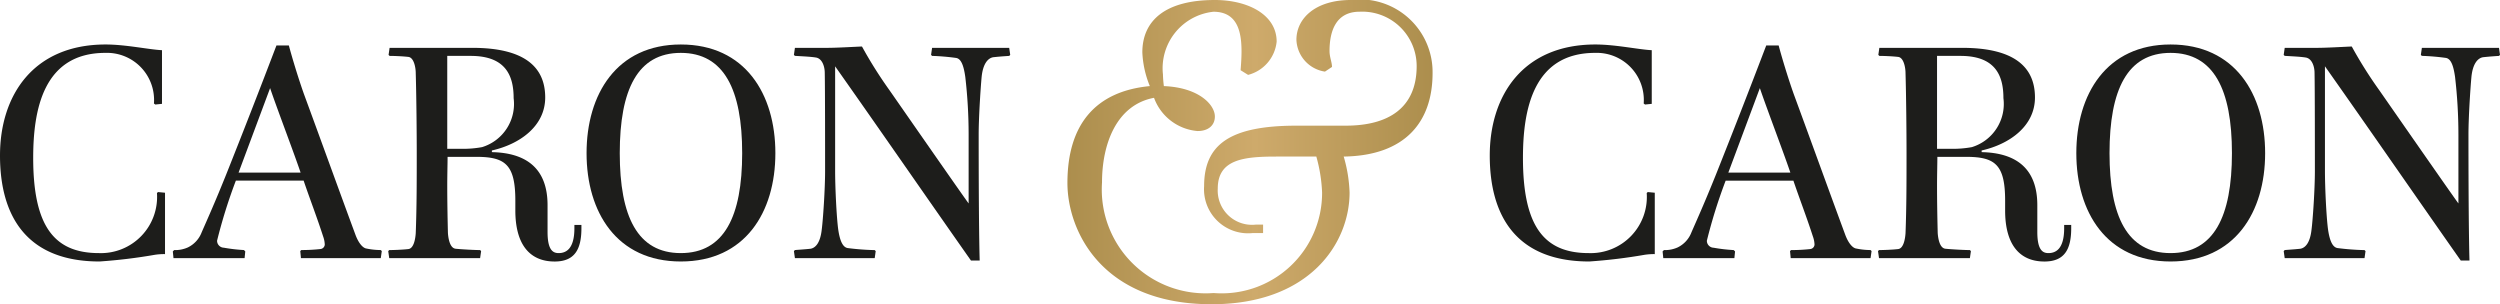 <?xml version="1.0" encoding="UTF-8"?> <svg xmlns="http://www.w3.org/2000/svg" xmlns:xlink="http://www.w3.org/1999/xlink" id="Ebene_1" data-name="Ebene 1" viewBox="0 0 89.402 10.879"><defs><style>.cls-1{fill:#1d1d1b;}.cls-2{fill:url(#Unbenannter_Verlauf_45);}</style><linearGradient id="Unbenannter_Verlauf_45" x1="38.172" y1="5.44" x2="51.231" y2="5.44" gradientUnits="userSpaceOnUse"><stop offset="0" stop-color="#ac8e4d"></stop><stop offset="0.514" stop-color="#ceaa6b"></stop><stop offset="1" stop-color="#ac8e4d"></stop></linearGradient></defs><path class="cls-1" d="M0,5.561c0-2.147,1.188-3.97,3.778-3.97.72,0,1.535.18,2.015.204V3.714l-.24.024-.048-.036a1.685,1.685,0,0,0-1.739-1.811c-2.219,0-2.579,2.039-2.579,3.754,0,2.435.744,3.406,2.351,3.406a2.009,2.009,0,0,0,2.075-2.147l.036-.036.252.024V9.087A2.219,2.219,0,0,0,5.541,9.111a18.992,18.992,0,0,1-1.979.24C.936,9.351,0,7.708,0,5.561Z"></path><path class="cls-1" d="M6.18,8.991,6.228,8.943a1.095,1.095,0,0,0,.492-.096.992.992,0,0,0,.492-.54c.216-.492.48-1.08.875-2.063.588-1.475,1.2-3.046,1.799-4.618h.444c.108.408.335,1.164.54,1.739.587,1.595,1.307,3.586,1.835,5.013.108.3.252.468.372.504a2.588,2.588,0,0,0,.54.06l.036.036-.036.252H10.762l-.024-.252.036-.036a6.206,6.206,0,0,0,.684-.036.172.172,0,0,0,.156-.156.948.948,0,0,0-.06-.3c-.216-.671-.468-1.319-.696-1.991H8.435a18.585,18.585,0,0,0-.672,2.147.249.249,0,0,0,.24.252,6.031,6.031,0,0,0,.72.084l.048.048-.024.24H6.204ZM10.75,6.173c-.252-.744-.839-2.279-1.091-3.022L8.531,6.173Z"></path><path class="cls-1" d="M18.429,7.528V7.18c0-1.283-.348-1.571-1.391-1.571H16.006c0,.204-.012.684-.012,1.02,0,.6.012,1.211.024,1.703.012.168.06.54.276.563s.695.048.875.048l.036.036-.036.252H13.919l-.036-.252.036-.036c.144,0,.48-.012.684-.036.204-.024.252-.396.264-.564.036-.936.036-1.895.036-2.854,0-.743-.012-2.039-.036-2.878,0-.18-.06-.552-.264-.576-.204-.024-.527-.036-.671-.036L13.896,1.963l.036-.252H16.894c1.811,0,2.603.648,2.603,1.775,0,1.019-.899,1.667-1.907,1.895V5.441c1.223.024,1.991.576,1.991,1.895v.959c0,.647.192.756.396.756.252,0,.564-.132.564-.888V8.044H20.792v.12c0,.768-.252,1.188-.959,1.188C18.921,9.351,18.429,8.715,18.429,7.528ZM16.486,5.321a3.699,3.699,0,0,0,.755-.06,1.614,1.614,0,0,0,1.127-1.751c0-.78-.264-1.511-1.535-1.511h-.839V5.321Z"></path><path class="cls-1" d="M20.976,5.477c0-2.111,1.08-3.886,3.37-3.886,2.303,0,3.382,1.775,3.382,3.886s-1.08,3.874-3.382,3.874C22.055,9.351,20.976,7.588,20.976,5.477Zm5.565,0c0-2.267-.647-3.586-2.195-3.586s-2.183,1.319-2.183,3.586.635,3.574,2.183,3.574S26.541,7.744,26.541,5.477Z"></path><path class="cls-1" d="M28.391,8.979l.036-.036c.108-.012.348-.024.563-.048.192-.036.348-.24.396-.684.048-.372.12-1.451.12-2.087,0-.587,0-2.926-.012-3.514,0-.24-.096-.516-.312-.552-.216-.036-.587-.048-.755-.06L28.391,1.963l.036-.252h1.163c.336,0,.936-.036,1.235-.048a15.415,15.415,0,0,0,.972,1.547c.252.359,2.626,3.778,2.842,4.065V4.817A17.928,17.928,0,0,0,34.52,2.755c-.06-.432-.156-.66-.336-.684a8.103,8.103,0,0,0-.852-.072L33.296,1.963l.036-.252h2.758l.036.252-.036.036c-.18.012-.36.024-.576.048-.192.036-.359.24-.408.684-.036.372-.108,1.451-.108,2.087,0,.588,0,3.178.036,4.498h-.312c-1.619-2.303-3.274-4.702-4.857-6.944V6.125c0,.564.048,1.595.108,2.063.06.432.168.66.348.684a9.245,9.245,0,0,0,.959.072l.036.036-.036.252H28.427Z"></path><path class="cls-1" d="M53.275,5.561c0-2.147,1.188-3.97,3.778-3.97.72,0,1.535.18,2.015.204V3.714l-.24.024-.048-.036a1.685,1.685,0,0,0-1.739-1.811c-2.219,0-2.579,2.039-2.579,3.754,0,2.435.744,3.406,2.351,3.406a2.009,2.009,0,0,0,2.075-2.147l.036-.036.252.024V9.087a2.22,2.22,0,0,0-.36.024,18.992,18.992,0,0,1-1.979.24C54.211,9.351,53.275,7.708,53.275,5.561Z"></path><path class="cls-1" d="M59.456,8.991l.048-.048a1.095,1.095,0,0,0,.492-.096.992.992,0,0,0,.492-.54c.216-.492.48-1.08.875-2.063.588-1.475,1.2-3.046,1.799-4.618h.444c.108.408.335,1.164.54,1.739.587,1.595,1.307,3.586,1.835,5.013.108.3.252.468.372.504a2.588,2.588,0,0,0,.54.06l.036.036-.036.252H64.037l-.024-.252L64.049,8.943a6.207,6.207,0,0,0,.684-.036.172.172,0,0,0,.156-.156.948.948,0,0,0-.06-.3c-.216-.671-.468-1.319-.696-1.991H61.711a18.585,18.585,0,0,0-.672,2.147.249.249,0,0,0,.24.252,6.031,6.031,0,0,0,.72.084l.048.048-.024.24H59.48ZM64.025,6.173c-.252-.744-.839-2.279-1.091-3.022L61.806,6.173Z"></path><path class="cls-1" d="M71.705,7.528V7.18c0-1.283-.348-1.571-1.391-1.571H69.282c0,.204-.012.684-.012,1.02,0,.6.012,1.211.024,1.703.012.168.06.54.276.563s.695.048.875.048l.036.036-.036.252H67.195l-.036-.252L67.195,8.943c.144,0,.48-.012.684-.036.204-.024.252-.396.264-.564.036-.936.036-1.895.036-2.854,0-.743-.012-2.039-.036-2.878,0-.18-.06-.552-.264-.576-.204-.024-.527-.036-.671-.036L67.171,1.963l.036-.252h2.962c1.811,0,2.603.648,2.603,1.775,0,1.019-.899,1.667-1.907,1.895V5.441c1.223.024,1.991.576,1.991,1.895v.959c0,.647.192.756.396.756.252,0,.564-.132.564-.888V8.044h.252v.12c0,.768-.252,1.188-.959,1.188C72.196,9.351,71.705,8.715,71.705,7.528ZM69.762,5.321a3.699,3.699,0,0,0,.755-.06,1.614,1.614,0,0,0,1.127-1.751c0-.78-.264-1.511-1.535-1.511H69.27V5.321Z"></path><path class="cls-1" d="M74.251,5.477c0-2.111,1.08-3.886,3.37-3.886,2.303,0,3.382,1.775,3.382,3.886s-1.08,3.874-3.382,3.874C75.331,9.351,74.251,7.588,74.251,5.477Zm5.565,0c0-2.267-.647-3.586-2.195-3.586s-2.183,1.319-2.183,3.586.635,3.574,2.183,3.574S79.816,7.744,79.816,5.477Z"></path><path class="cls-1" d="M81.667,8.979l.036-.036c.108-.012.348-.024.563-.048.192-.036.348-.24.396-.684.048-.372.12-1.451.12-2.087,0-.587,0-2.926-.012-3.514,0-.24-.096-.516-.312-.552-.216-.036-.587-.048-.755-.06L81.667,1.963l.036-.252H82.866c.336,0,.936-.036,1.235-.048a15.413,15.413,0,0,0,.972,1.547c.252.359,2.626,3.778,2.842,4.065V4.817a17.93,17.93,0,0,0-.12-2.063c-.06-.432-.156-.66-.336-.684a8.103,8.103,0,0,0-.852-.072L86.572,1.963l.036-.252h2.758l.036.252-.036.036c-.18.012-.36.024-.576.048-.192.036-.359.24-.408.684-.036.372-.108,1.451-.108,2.087,0,.588,0,3.178.036,4.498h-.312C86.38,7.012,84.725,4.613,83.142,2.371V6.125c0,.564.048,1.595.108,2.063.06.432.168.66.348.684a9.245,9.245,0,0,0,.959.072l.036.036-.036.252h-2.854Z"></path><path class="cls-2" d="M38.172,6.543c0-2.092,1.006-3.28,2.947-3.464a3.568,3.568,0,0,1-.268-1.205C40.851.736,41.671,0,43.445,0,44.617,0,45.654.519,45.654,1.49a1.371,1.371,0,0,1-1.021,1.188l-.268-.167c.017-.217.033-.452.033-.669,0-.686-.134-1.422-1.004-1.422A2.032,2.032,0,0,0,41.588,2.661a3.928,3.928,0,0,0,.033.418c1.255.05,1.824.669,1.824,1.088,0,.301-.218.519-.619.519A1.816,1.816,0,0,1,41.269,3.498C39.931,3.749,39.409,5.138,39.409,6.527a3.712,3.712,0,0,0,3.991,3.952,3.59,3.59,0,0,0,3.879-3.594,5.526,5.526,0,0,0-.206-1.286H45.638c-1.188,0-2.09.11-2.09,1.147a1.226,1.226,0,0,0,1.353,1.287h.268V8.334h-.368a1.575,1.575,0,0,1-1.741-1.673c0-1.489.911-2.167,3.304-2.167h1.757c1.526,0,2.54-.628,2.54-2.134A1.946,1.946,0,0,0,48.62.419c-.853,0-1.075.703-1.075,1.406,0,.218.088.401.088.569l-.251.167a1.196,1.196,0,0,1-1.021-1.138C46.361.653,47.047,0,48.302,0a2.597,2.597,0,0,1,2.928,2.611c0,1.724-.952,2.954-3.178,2.988a5.164,5.164,0,0,1,.21,1.285c0,1.807-1.421,3.996-4.935,3.996C39.38,10.879,38.172,8.233,38.172,6.543Z"></path></svg> 